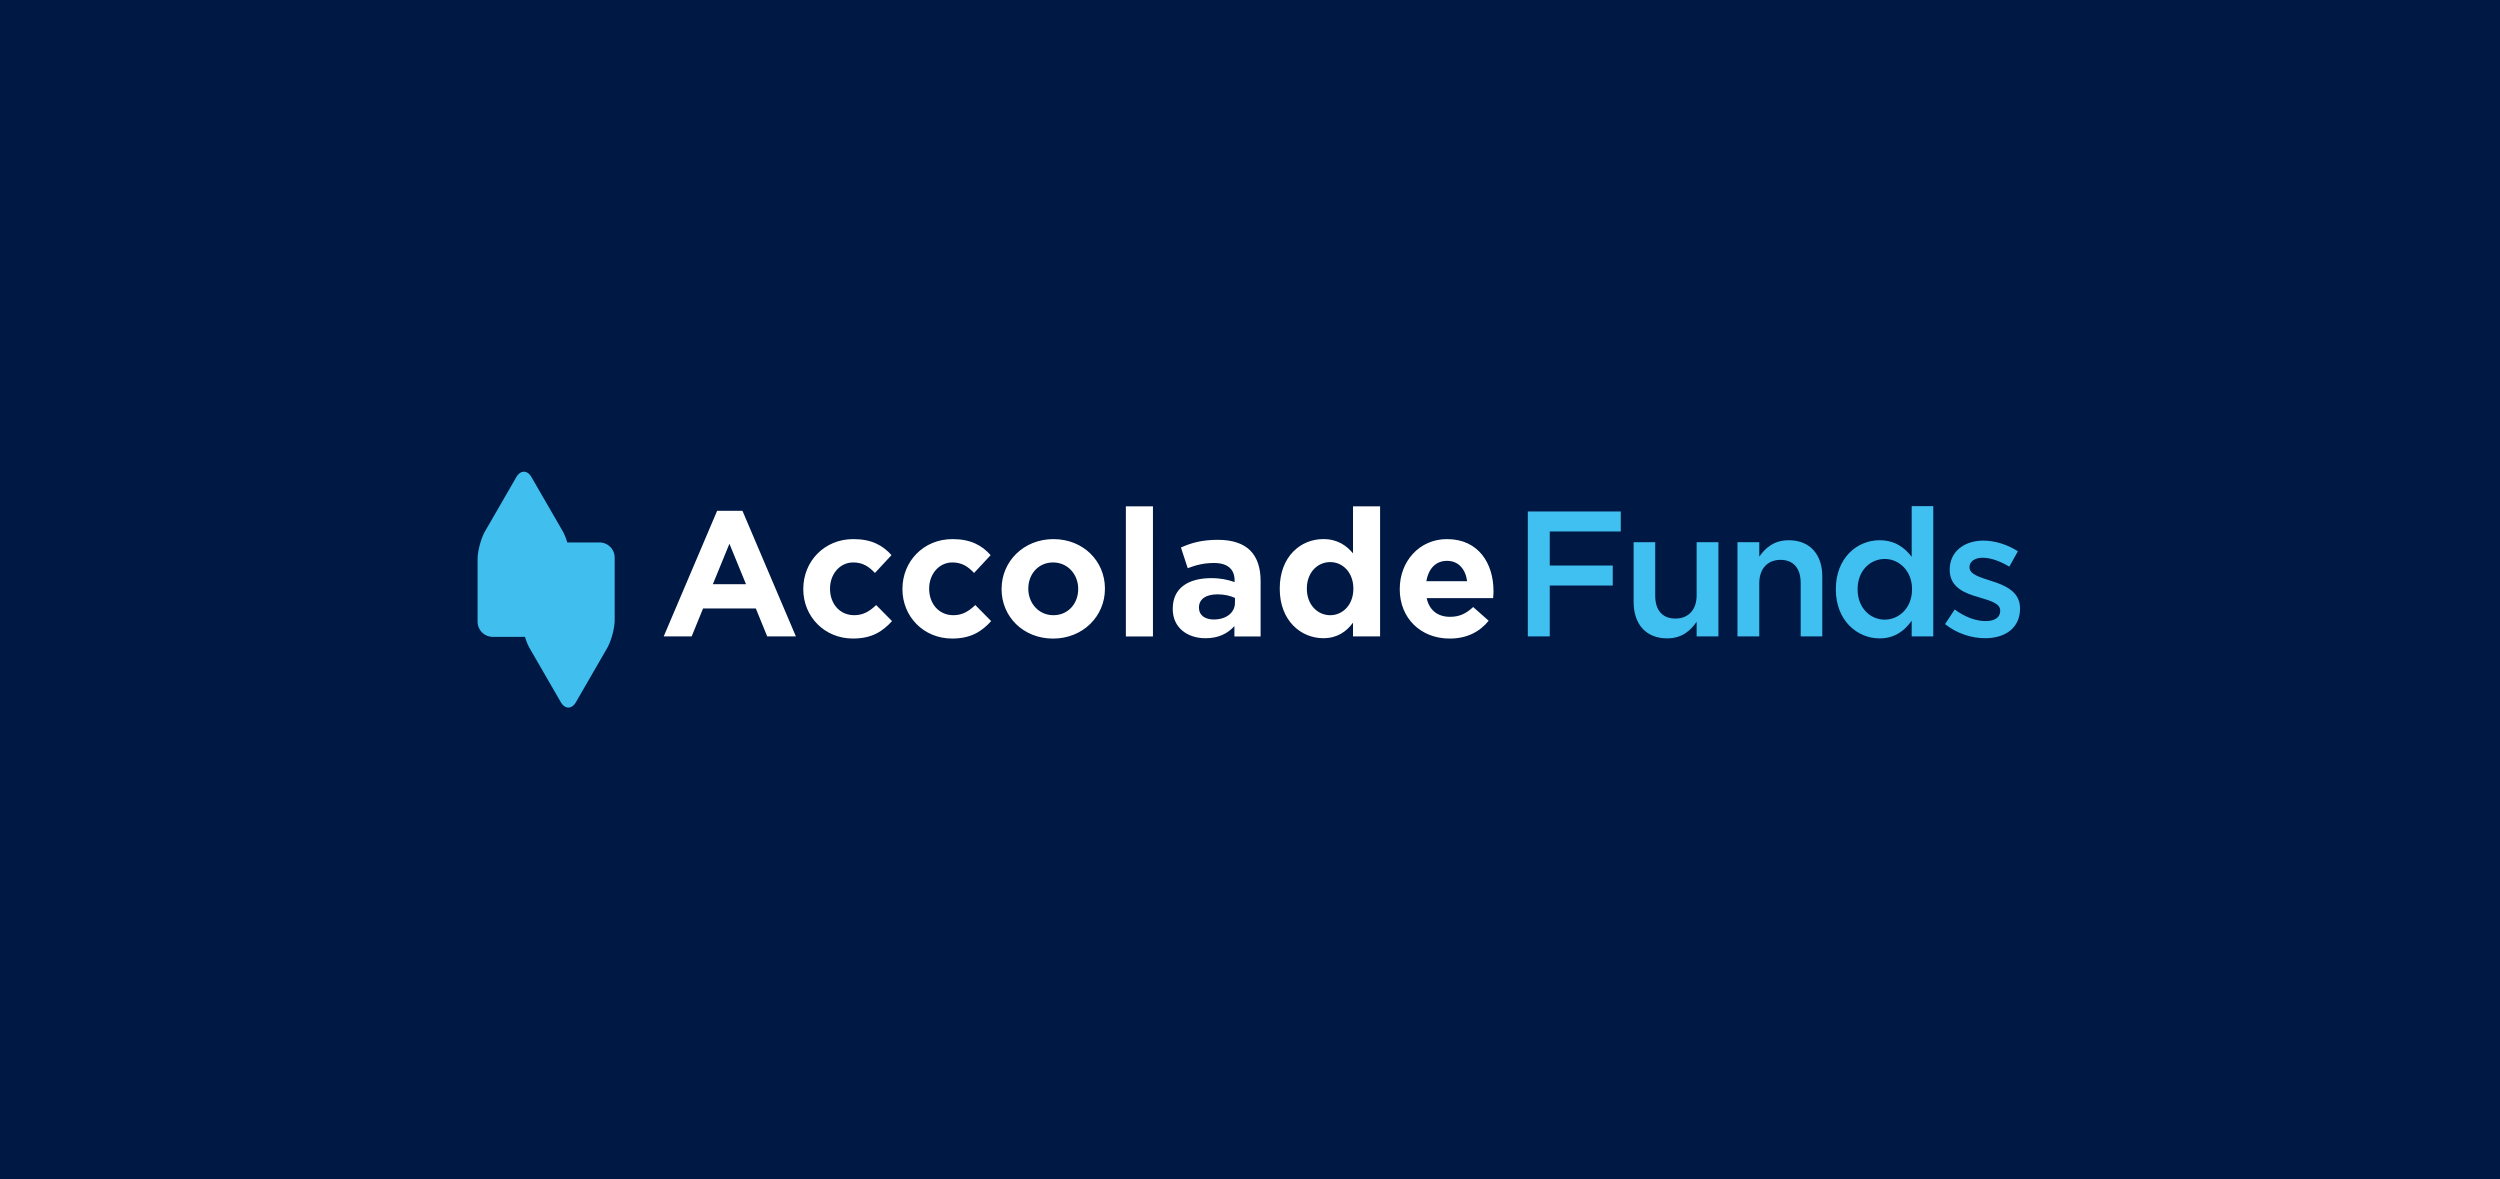 <svg width="424" height="200" fill="none" xmlns="http://www.w3.org/2000/svg"><path fill="#001844" d="M0 0h424v200H0z"/><g clip-path="url(#clip0_197_12890)"><path d="M126.523 99.08l-2.813-6.863-2.809 6.862h5.622zm-4.9-12.453h4.294l9.068 21.311h-4.866l-1.934-4.746h-8.946l-1.935 4.746h-4.743l9.065-21.311h-.003zm14.615 13.298v-.06c0-4.624 3.534-8.433 8.49-8.433 3.056 0 4.956 1.028 6.469 2.718l-2.81 3.025c-1.028-1.09-2.056-1.784-3.687-1.784-2.3 0-3.928 2.025-3.928 4.412v.063c0 2.478 1.6 4.471 4.109 4.471 1.541 0 2.6-.665 3.716-1.722l2.693 2.722c-1.571 1.722-3.387 2.959-6.621 2.959-4.869 0-8.434-3.749-8.434-8.374m16.821.003v-.06c0-4.624 3.534-8.433 8.49-8.433 3.053 0 4.956 1.028 6.468 2.718l-2.812 3.025c-1.025-1.09-2.056-1.784-3.687-1.784-2.3 0-3.928 2.025-3.928 4.412v.063c0 2.478 1.6 4.471 4.109 4.471 1.541 0 2.6-.665 3.715-1.722l2.694 2.722c-1.572 1.722-3.387 2.959-6.621 2.959-4.869 0-8.431-3.749-8.431-8.374m29.811.003v-.06c0-2.39-1.722-4.474-4.263-4.474-2.54 0-4.199 2.025-4.199 4.412v.063c0 2.387 1.721 4.471 4.259 4.471 2.537 0 4.2-2.025 4.2-4.412m-12.99 0v-.06c0-4.655 3.746-8.433 8.793-8.433 5.047 0 8.734 3.718 8.734 8.374v.063c0 4.656-3.747 8.434-8.797 8.434-5.049 0-8.733-3.716-8.733-8.375l.003-.003zm25.67-14.054h-4.593v22.068h4.593V85.871zm13.909 16.353v-.819c-.787-.362-1.812-.606-2.934-.606-1.966 0-3.172.788-3.172 2.238v.062c0 1.237 1.025 1.966 2.509 1.966 2.147 0 3.597-1.178 3.597-2.841zm-10.55 1.056v-.059c0-3.537 2.688-5.169 6.528-5.169 1.635 0 2.81.272 3.959.666v-.275c0-1.903-1.178-2.96-3.474-2.96-1.753 0-2.994.332-4.475.879l-1.15-3.51c1.784-.784 3.537-1.3 6.287-1.3 2.509 0 4.325.666 5.472 1.816 1.209 1.21 1.753 2.994 1.753 5.169v9.402h-4.444v-1.756c-1.118 1.241-2.659 2.06-4.896 2.06-3.057 0-5.563-1.757-5.563-4.96l.003-.003zm30.63-3.413v-.063c0-2.69-1.781-4.475-3.928-4.475-2.146 0-3.959 1.753-3.959 4.475v.063c0 2.69 1.813 4.471 3.959 4.471 2.147 0 3.928-1.781 3.928-4.471zm-12.484 0v-.063c0-5.41 3.541-8.375 7.378-8.375 2.45 0 3.959 1.12 5.047 2.419v-7.98h4.593v22.067h-4.593v-2.328c-1.119 1.512-2.659 2.631-5.047 2.631-3.778 0-7.378-2.962-7.378-8.375v.004zm31.78-1.298c-.272-2.06-1.481-3.45-3.415-3.45-1.935 0-3.144 1.362-3.506 3.45h6.921zm-11.427 1.356v-.06c0-4.624 3.293-8.433 8.009-8.433 5.409 0 7.89 4.203 7.89 8.796 0 .363-.028.784-.063 1.209h-11.274c.453 2.088 1.906 3.175 3.959 3.175 1.544 0 2.659-.484 3.931-1.662l2.628 2.328c-1.512 1.872-3.687 3.022-6.621 3.022-4.863 0-8.463-3.416-8.463-8.375h.004z" fill="#fff"/><path d="M101.683 91.998h-5.471c-.219-.722-.49-1.41-.788-1.925l-5.287-9.153c-.703-1.222-1.86-1.222-2.569 0l-5.284 9.153C81.575 91.295 81 93.454 81 94.867v10.574a2.575 2.575 0 002.569 2.569h5.468c.219.721.49 1.406.788 1.921l5.287 9.153c.706 1.225 1.862 1.225 2.568 0l5.285-9.153c.706-1.225 1.284-3.381 1.284-4.793V94.57A2.575 2.575 0 00101.68 92l.003-.003z" fill="#40BFEF"/><path d="M259.113 86.748h15.771v3.39h-12.046v5.781h10.684v3.39h-10.684v8.629h-3.722v-21.19h-.003zm17.949 15.377V91.953h3.663v9.081c0 2.481 1.24 3.875 3.421 3.875s3.603-1.453 3.603-3.934v-9.022h3.694v15.981h-3.694v-2.482c-1.028 1.513-2.512 2.816-4.993 2.816-3.603 0-5.691-2.422-5.691-6.143h-.003zm17.618-10.171h3.694v2.453c1.028-1.484 2.512-2.784 4.993-2.784 3.603 0 5.691 2.422 5.691 6.115v10.2h-3.663v-9.08c0-2.482-1.24-3.907-3.421-3.907-2.182 0-3.603 1.484-3.603 3.965v9.022h-3.694v-15.98l.003-.004zm16.678 8.021v-.059c0-5.296 3.602-8.293 7.415-8.293 2.634 0 4.296 1.303 5.45 2.815v-8.596h3.662v22.096h-3.662v-2.663c-1.182 1.666-2.847 2.997-5.45 2.997-3.753 0-7.415-2.997-7.415-8.293v-.004zm12.924 0v-.059c0-3.087-2.178-5.115-4.631-5.115-2.453 0-4.6 1.968-4.6 5.115v.06c0 3.087 2.119 5.115 4.6 5.115 2.481 0 4.631-2.059 4.631-5.115zm5.6 5.872l1.634-2.481c1.756 1.303 3.603 1.969 5.237 1.969s2.481-.666 2.481-1.725v-.059c0-1.241-1.693-1.666-3.571-2.241-2.36-.666-4.994-1.634-4.994-4.662v-.06c0-3.056 2.512-4.902 5.69-4.902 1.997 0 4.178.696 5.872 1.815l-1.453 2.603c-1.544-.937-3.178-1.512-4.509-1.512-1.422 0-2.241.697-2.241 1.575v.059c0 1.181 1.725 1.665 3.603 2.272 2.331.725 4.966 1.784 4.966 4.662v.059c0 3.36-2.603 5.025-5.931 5.025-2.269 0-4.784-.787-6.781-2.39l-.003-.007z" fill="#40C0F0"/></g><defs><clipPath id="clip0_197_12890"><path fill="#fff" transform="translate(81 80)" d="M0 0h261.594v39.998H0z"/></clipPath></defs></svg>